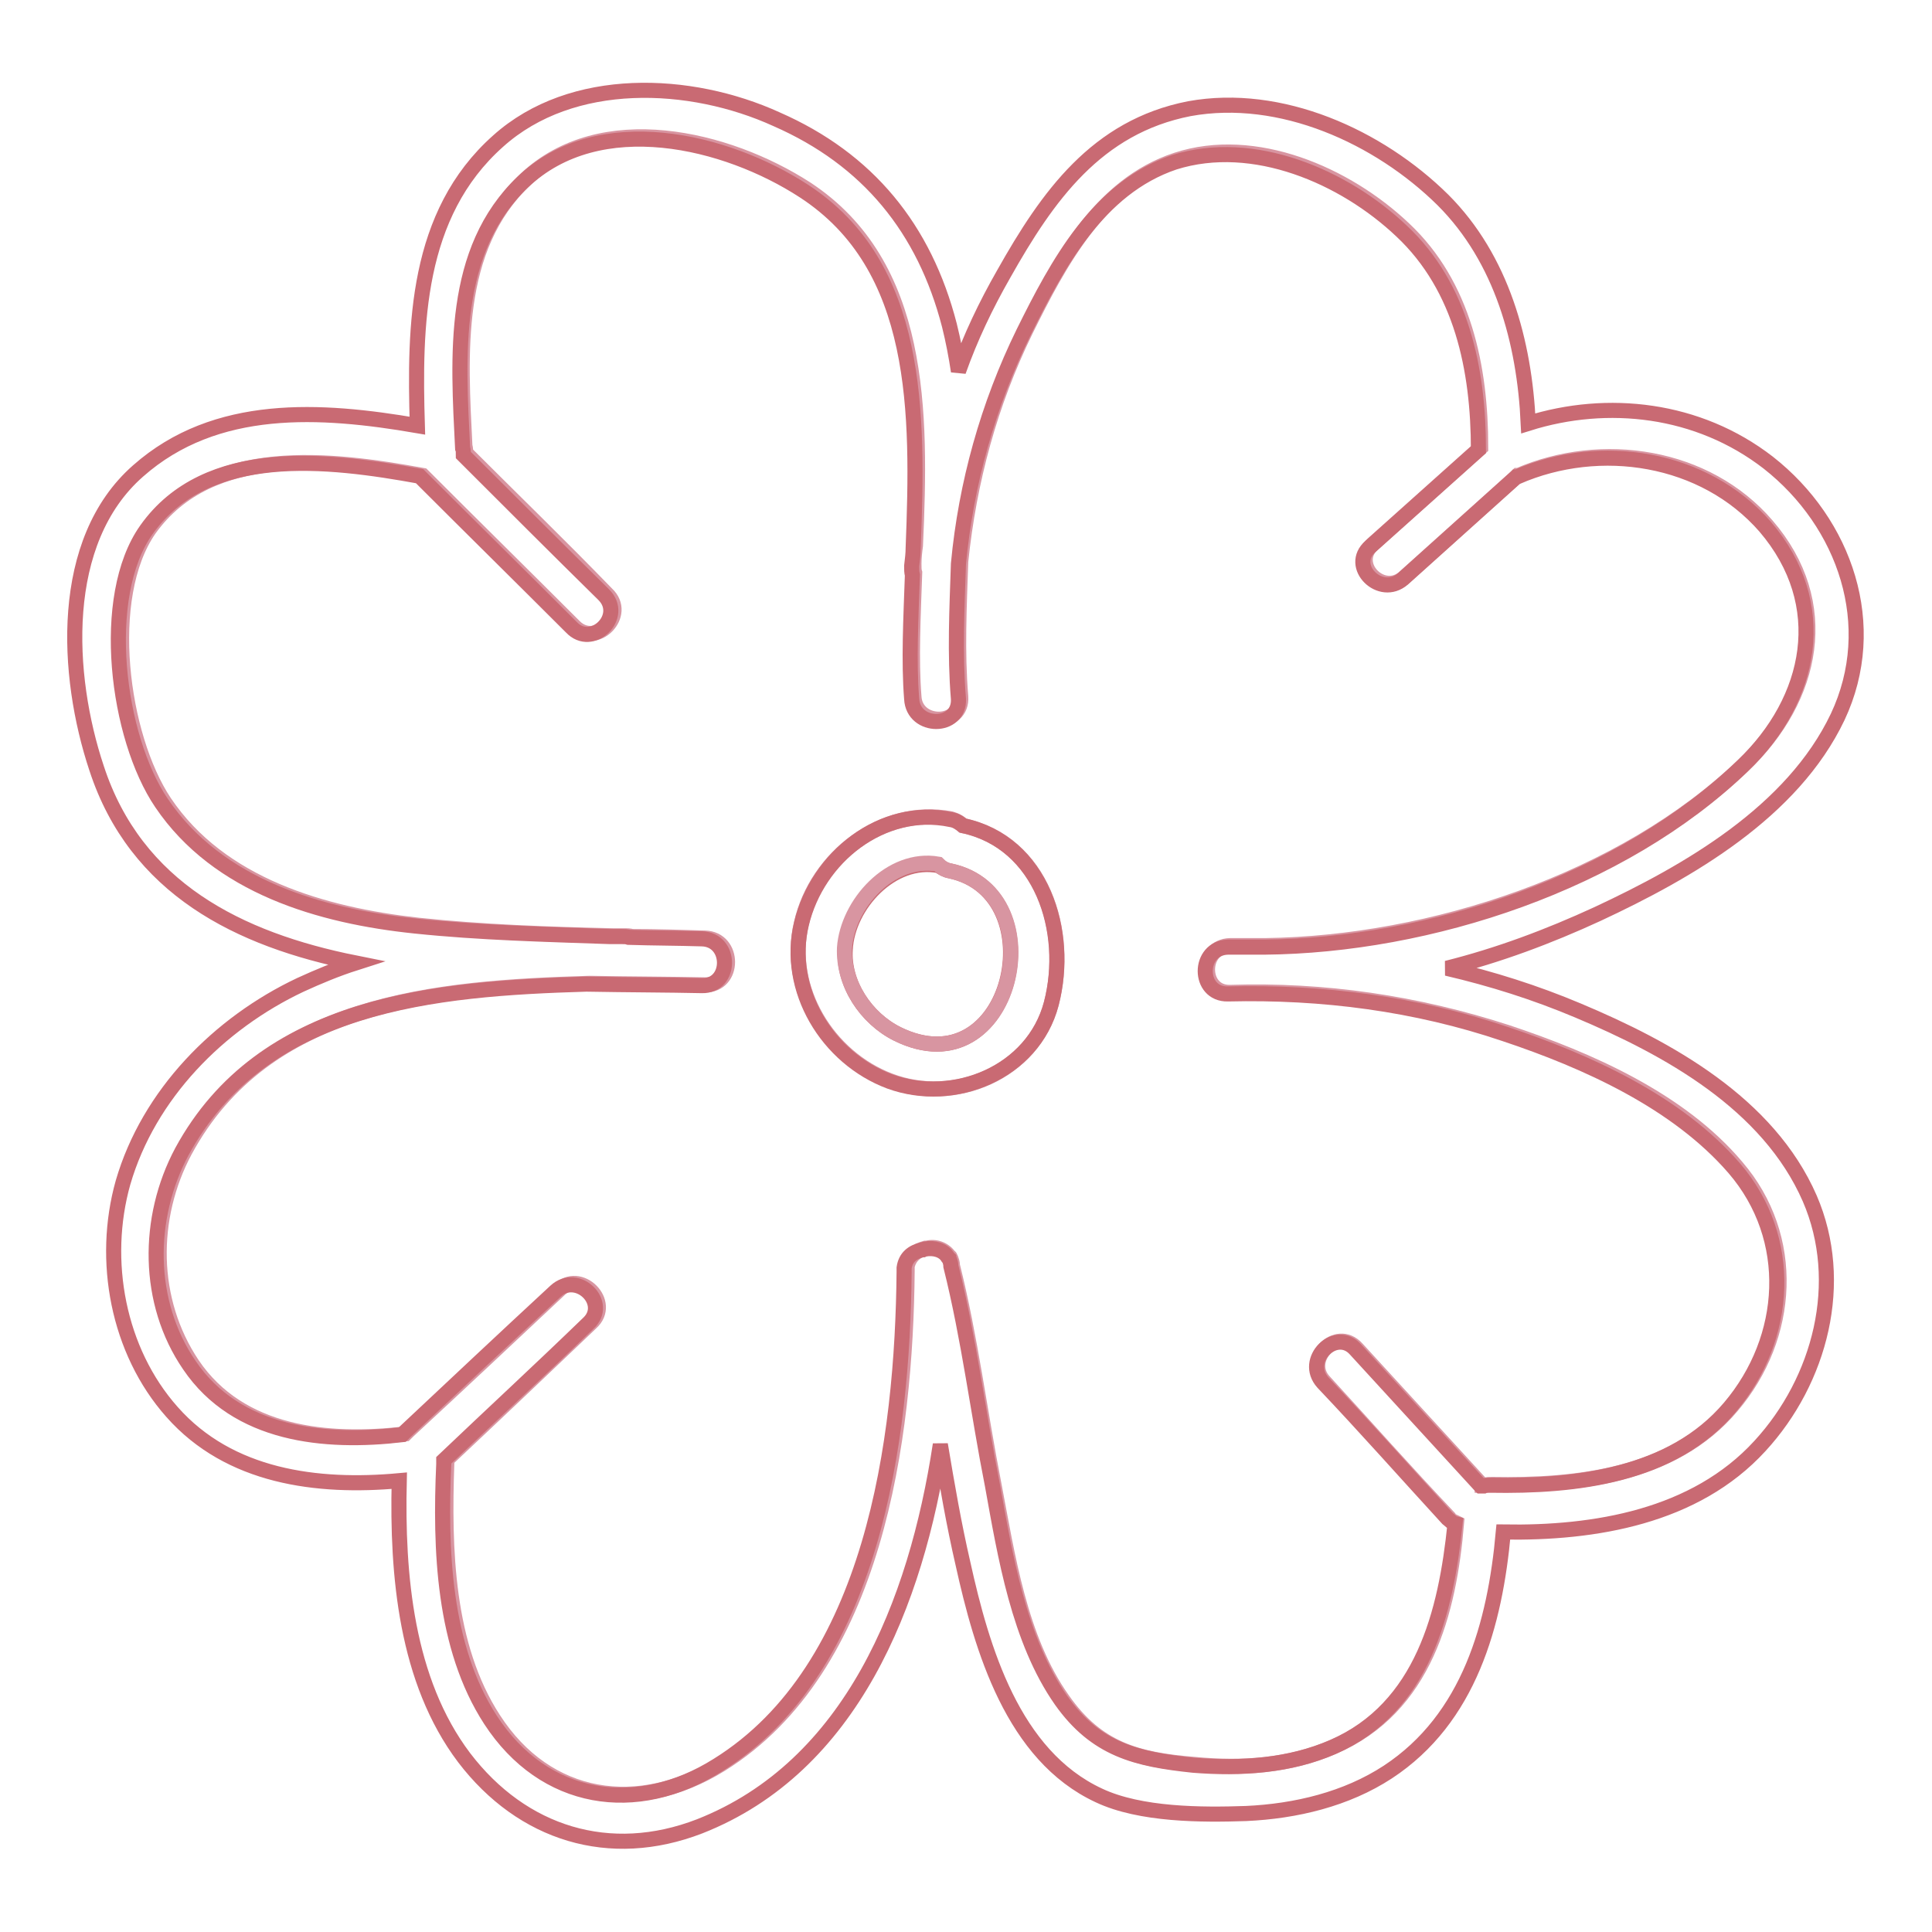 <?xml version="1.0" encoding="utf-8"?>
<!-- Svg Vector Icons : http://www.onlinewebfonts.com/icon -->
<!DOCTYPE svg PUBLIC "-//W3C//DTD SVG 1.1//EN" "http://www.w3.org/Graphics/SVG/1.1/DTD/svg11.dtd">
<svg version="1.1" xmlns="http://www.w3.org/2000/svg" xmlns:xlink="http://www.w3.org/1999/xlink" x="0px" y="0px" viewBox="0 0 256 256" enable-background="new 0 0 256 256" xml:space="preserve">
<g> <path stroke-width="2" fill-opacity="0" stroke="#d895a1"  d="M197.7,196.7c-0.4,0-0.6,0-0.9,0.1h-0.4c0,0,0-0.1-0.1-0.1c-5.5-6-11.1-12.1-16.5-18 c-2.7-3-7.1,1.5-4.3,4.4c5.5,6,10.9,12.1,16.5,18c0.2,0.4,0.6,0.5,1,0.7c-1,11.8-4.2,24.4-16.2,29.6c-5.8,2.6-12.2,3-18.5,2.4 c-7.6-0.6-12.9-2-17.5-8.6c-5.7-8-7.3-19.1-9.1-28.5c-1.9-9.7-3.1-19.4-5.5-29c0-0.4-0.1-0.6-0.2-0.9c0-0.1-0.1-0.1-0.1-0.2 c0,0,0-0.1-0.1-0.1c-0.7-1-1.9-1.4-3-1.1h-0.1h-0.1c-1.1,0.3-2.1,1-2.4,2.4v0.6c-0.2,22.1-4.1,52.6-24.7,65.4 c-10.8,6.7-23,5-30.1-6c-6.3-9.7-6.6-22.6-6.2-33.9v-0.5c6.5-6.1,12.8-12.1,19.1-18.1c3-2.7-1.5-7.2-4.3-4.3 c-6.6,6.2-13.2,12.4-19.9,18.6l-0.4,0.4c-10.3,1.2-21.9,0.1-28.2-9.2c-5.7-8.5-5.7-19.5-1-28.3c10.7-19.8,33.4-21.6,53.6-22.2 c5.5,0.1,10.7,0.1,15.3,0.2c4,0.1,4-6.1,0-6.2c-3.2-0.1-6.5-0.2-9.7-0.2c-0.2-0.1-0.6-0.1-0.9-0.1h-1.6c-8.7-0.2-17.3-0.5-25.8-1.4 c-12.6-1.4-26.2-5.3-33.6-16.3c-5.8-8.7-8.3-27.2-2-36.2c8.1-11.3,24.1-9.3,36.2-7.1c6.7,6.7,13.4,13.3,20.1,20 c2.9,2.9,7.2-1.6,4.3-4.3C74.2,72.3,67.9,66.2,61.7,60c0-0.2,0-0.6-0.1-0.9c-0.6-12.1-1.6-26.2,8-35.3c10.1-9.6,26.8-5.5,37.2,1.2 c15.4,10.1,15.3,29.5,14.5,47.3c-0.1,0.7-0.2,1.6-0.2,2.4c0,0.5,0,0.9,0.1,1.2c-0.2,5.8-0.5,11.4-0.1,16.4c0.2,4,6.5,4,6.2,0 c-0.5-6-0.2-11.9,0-17.9c1.1-10.7,3.9-21,8.6-30.6c4.5-9.1,9.9-19.3,20-22.6c10.4-3.4,22.5,1.9,30.1,9.1c8,7.5,10.2,18.4,10.2,29 c-4.7,4.2-9.6,8.6-14.3,12.8c-3,2.7,1.4,7.1,4.3,4.3L201,63.1l0.1-0.1h0.1c11.1-4.8,24.9-2.7,32.9,6.6c8.9,10.3,6.2,22.9-3,31.7 c-16,15.4-41.5,23.7-63.4,24H163c-4,0.1-4,6.3,0,6.2c12.4-0.4,24.7,1.4,36.7,5.3c10.8,3.6,22.9,8.9,30.4,17.8 c8,9.3,7.2,22.5-0.6,31.7C221.7,195.6,208.9,196.9,197.7,196.7L197.7,196.7z M139.3,133c2.5-9.6-1.2-21.4-11.7-23.6 c-0.4-0.4-0.9-0.7-1.6-0.9c-9.1-1.7-17.8,5.1-19.8,13.8c-2.1,8.7,3.5,17.8,11.7,20.9C126.5,146.5,136.9,142.1,139.3,133z"/> <path stroke-width="2" fill-opacity="0" stroke="#c96a73"  d="M127.6,109.4c10.4,2.2,14.2,14,11.7,23.6c-2.4,9.1-12.9,13.4-21.4,10.3c-8.3-3.1-13.8-12.2-11.7-20.9 c2.1-8.8,10.7-15.7,19.8-13.8C126.7,108.7,127.2,109.1,127.6,109.4z M118.9,137c15.2,7.5,21.1-18.6,7-21.6 c-0.6-0.1-1.1-0.4-1.5-0.7c-6.2-1.2-12.1,5.2-12.4,11.1C111.7,130.3,114.7,134.9,118.9,137z"/> <path stroke-width="2" fill-opacity="0" stroke="#d895a1"  d="M125.9,115.4c14.2,3,8.2,29.1-7,21.6c-4.2-2.1-7.2-6.7-7-11.4c0.4-5.8,6.1-12.2,12.4-11.1 C124.7,114.9,125.2,115.3,125.9,115.4z"/> <path stroke-width="2" fill-opacity="0" stroke="#c96a73"  d="M122.6,165.5c1.1-0.2,2.4,0.1,3,1.1l0.1,0.1c0,0.1,0.1,0.1,0.1,0.2c0.1,0.2,0.2,0.6,0.2,0.9 c2.4,9.6,3.6,19.4,5.5,29c1.7,9.4,3.5,20.5,9.1,28.5c4.6,6.5,9.9,7.8,17.5,8.6c6.3,0.5,12.7,0.1,18.5-2.4 c11.9-5.2,15-17.8,16.2-29.6c-0.4-0.1-0.6-0.4-1-0.7c-5.5-6-10.9-12.1-16.5-18c-2.7-3,1.7-7.3,4.3-4.4c5.5,6,11.1,12.1,16.5,18 l0.1,0.1h0.4c0.2-0.1,0.5-0.1,0.9-0.1c11.2,0.2,24-1.2,31.7-10.3c7.8-9.2,8.6-22.4,0.6-31.7c-7.6-8.8-19.6-14.2-30.4-17.8 c-11.8-4-24.2-5.6-36.7-5.3c-4,0.1-4-6.1,0-6.2h4.8c21.9-0.2,47.3-8.5,63.4-24c9.2-8.8,11.8-21.4,3-31.7 c-8.1-9.3-21.9-11.4-32.9-6.6h-0.1l-0.1,0.1l-14.9,13.4c-3,2.6-7.3-1.7-4.3-4.3c4.7-4.2,9.6-8.6,14.3-12.8c0-10.6-2.2-21.5-10.2-29 c-7.6-7.2-19.6-12.4-30.1-9.1c-10.1,3.4-15.5,13.5-20,22.6c-4.7,9.6-7.6,20-8.6,30.6c-0.2,6-0.5,11.9,0,17.9c0.2,4-6,4-6.2,0 c-0.4-5-0.1-10.6,0.1-16.4c-0.1-0.4-0.1-0.7-0.1-1.2c0.1-0.9,0.2-1.6,0.2-2.4c0.7-17.9,0.9-37.3-14.5-47.3 c-10.3-6.7-27.1-10.8-37.2-1.2c-9.6,9.1-8.6,23.2-8,35.3c0.1,0.2,0.1,0.6,0.1,0.9c6.2,6.2,12.4,12.4,18.6,18.5 c2.9,2.9-1.6,7.2-4.3,4.3c-6.7-6.7-13.4-13.3-20.1-20c-12.1-2.2-28.2-4.2-36.2,7.1c-6.3,8.9-3.9,27.5,2,36.2 c7.5,11.1,21.1,15,33.6,16.3c8.6,0.9,17.3,1.1,25.8,1.4h1.6c0.4,0,0.6,0,0.9,0.1c3.2,0.1,6.5,0.1,9.7,0.2c4,0.1,4,6.3,0,6.2 c-4.6-0.1-9.8-0.1-15.3-0.2c-20.1,0.6-42.9,2.5-53.6,22.2c-4.7,8.8-4.7,20,1,28.3c6.3,9.3,17.9,10.4,28.2,9.2l0.4-0.4 c6.6-6.2,13.2-12.4,19.9-18.6c2.9-2.7,7.3,1.6,4.3,4.3c-6.3,6.1-12.8,12.1-19.1,18.1v0.5c-0.5,11.2-0.1,24.2,6.2,33.9 c7.1,10.9,19.3,12.8,30.1,6c20.6-12.8,24.5-43.2,24.7-65.4v-0.5V168c0.2-1.4,1.1-2.1,2.4-2.4h0.1 C122.5,165.5,122.6,165.5,122.6,165.5L122.6,165.5z M234.3,61.3c10.2,8,14.9,21.6,9.2,33.7c-6,12.6-19.8,20.5-31.8,26.1 c-6.5,3-13.2,5.5-20,7.2c6,1.4,11.7,3.2,17.4,5.6c11.9,5,25.2,12.3,30.7,24.9c4.8,11.1,1.4,24.1-6.6,32.8 c-8.6,9.4-21.9,11.6-34,11.4c-1.1,12.2-4.5,24.7-15.3,31.8c-5.5,3.6-12.2,5.2-18.8,5.5c-5.8,0.2-14,0.2-19.5-2.4 c-11.4-5.3-15.5-19.4-18-30.7c-1.2-5.2-2.1-10.4-3-15.8c-3.2,21.1-11.8,42.7-31.9,50.6c-11.9,4.6-23.5,1-31.2-9.1 c-7.7-10.2-8.9-24.2-8.6-36.7c-10.9,1-22.5-0.5-30.1-9.1c-7.2-8.1-9.4-20.1-6.5-30.4c3.4-11.7,12.7-21.1,23.5-26.2 c2.4-1.1,4.8-2.1,7.3-2.9c-15.5-3.1-29.1-9.9-34.3-25.8c-4.1-12.3-5.1-30.1,5.5-39.4c10.3-9.1,24.2-8.2,37-6 C54.9,43.1,55.1,28.4,66,18.7c9.8-8.8,25.5-8.1,36.9-2.9c12.1,5.3,19.6,14.5,22.9,27.3c0.5,2,0.9,4.1,1.2,6.1 c1.6-4.5,3.6-8.7,6-12.9c5.8-10.3,12.3-19.5,24.6-21.9c12.1-2.2,25.1,3.7,33.6,12.1c7.8,7.8,10.8,18.8,11.3,29.6 C213,52.8,225,54.1,234.3,61.3L234.3,61.3z"/></g>
</svg>